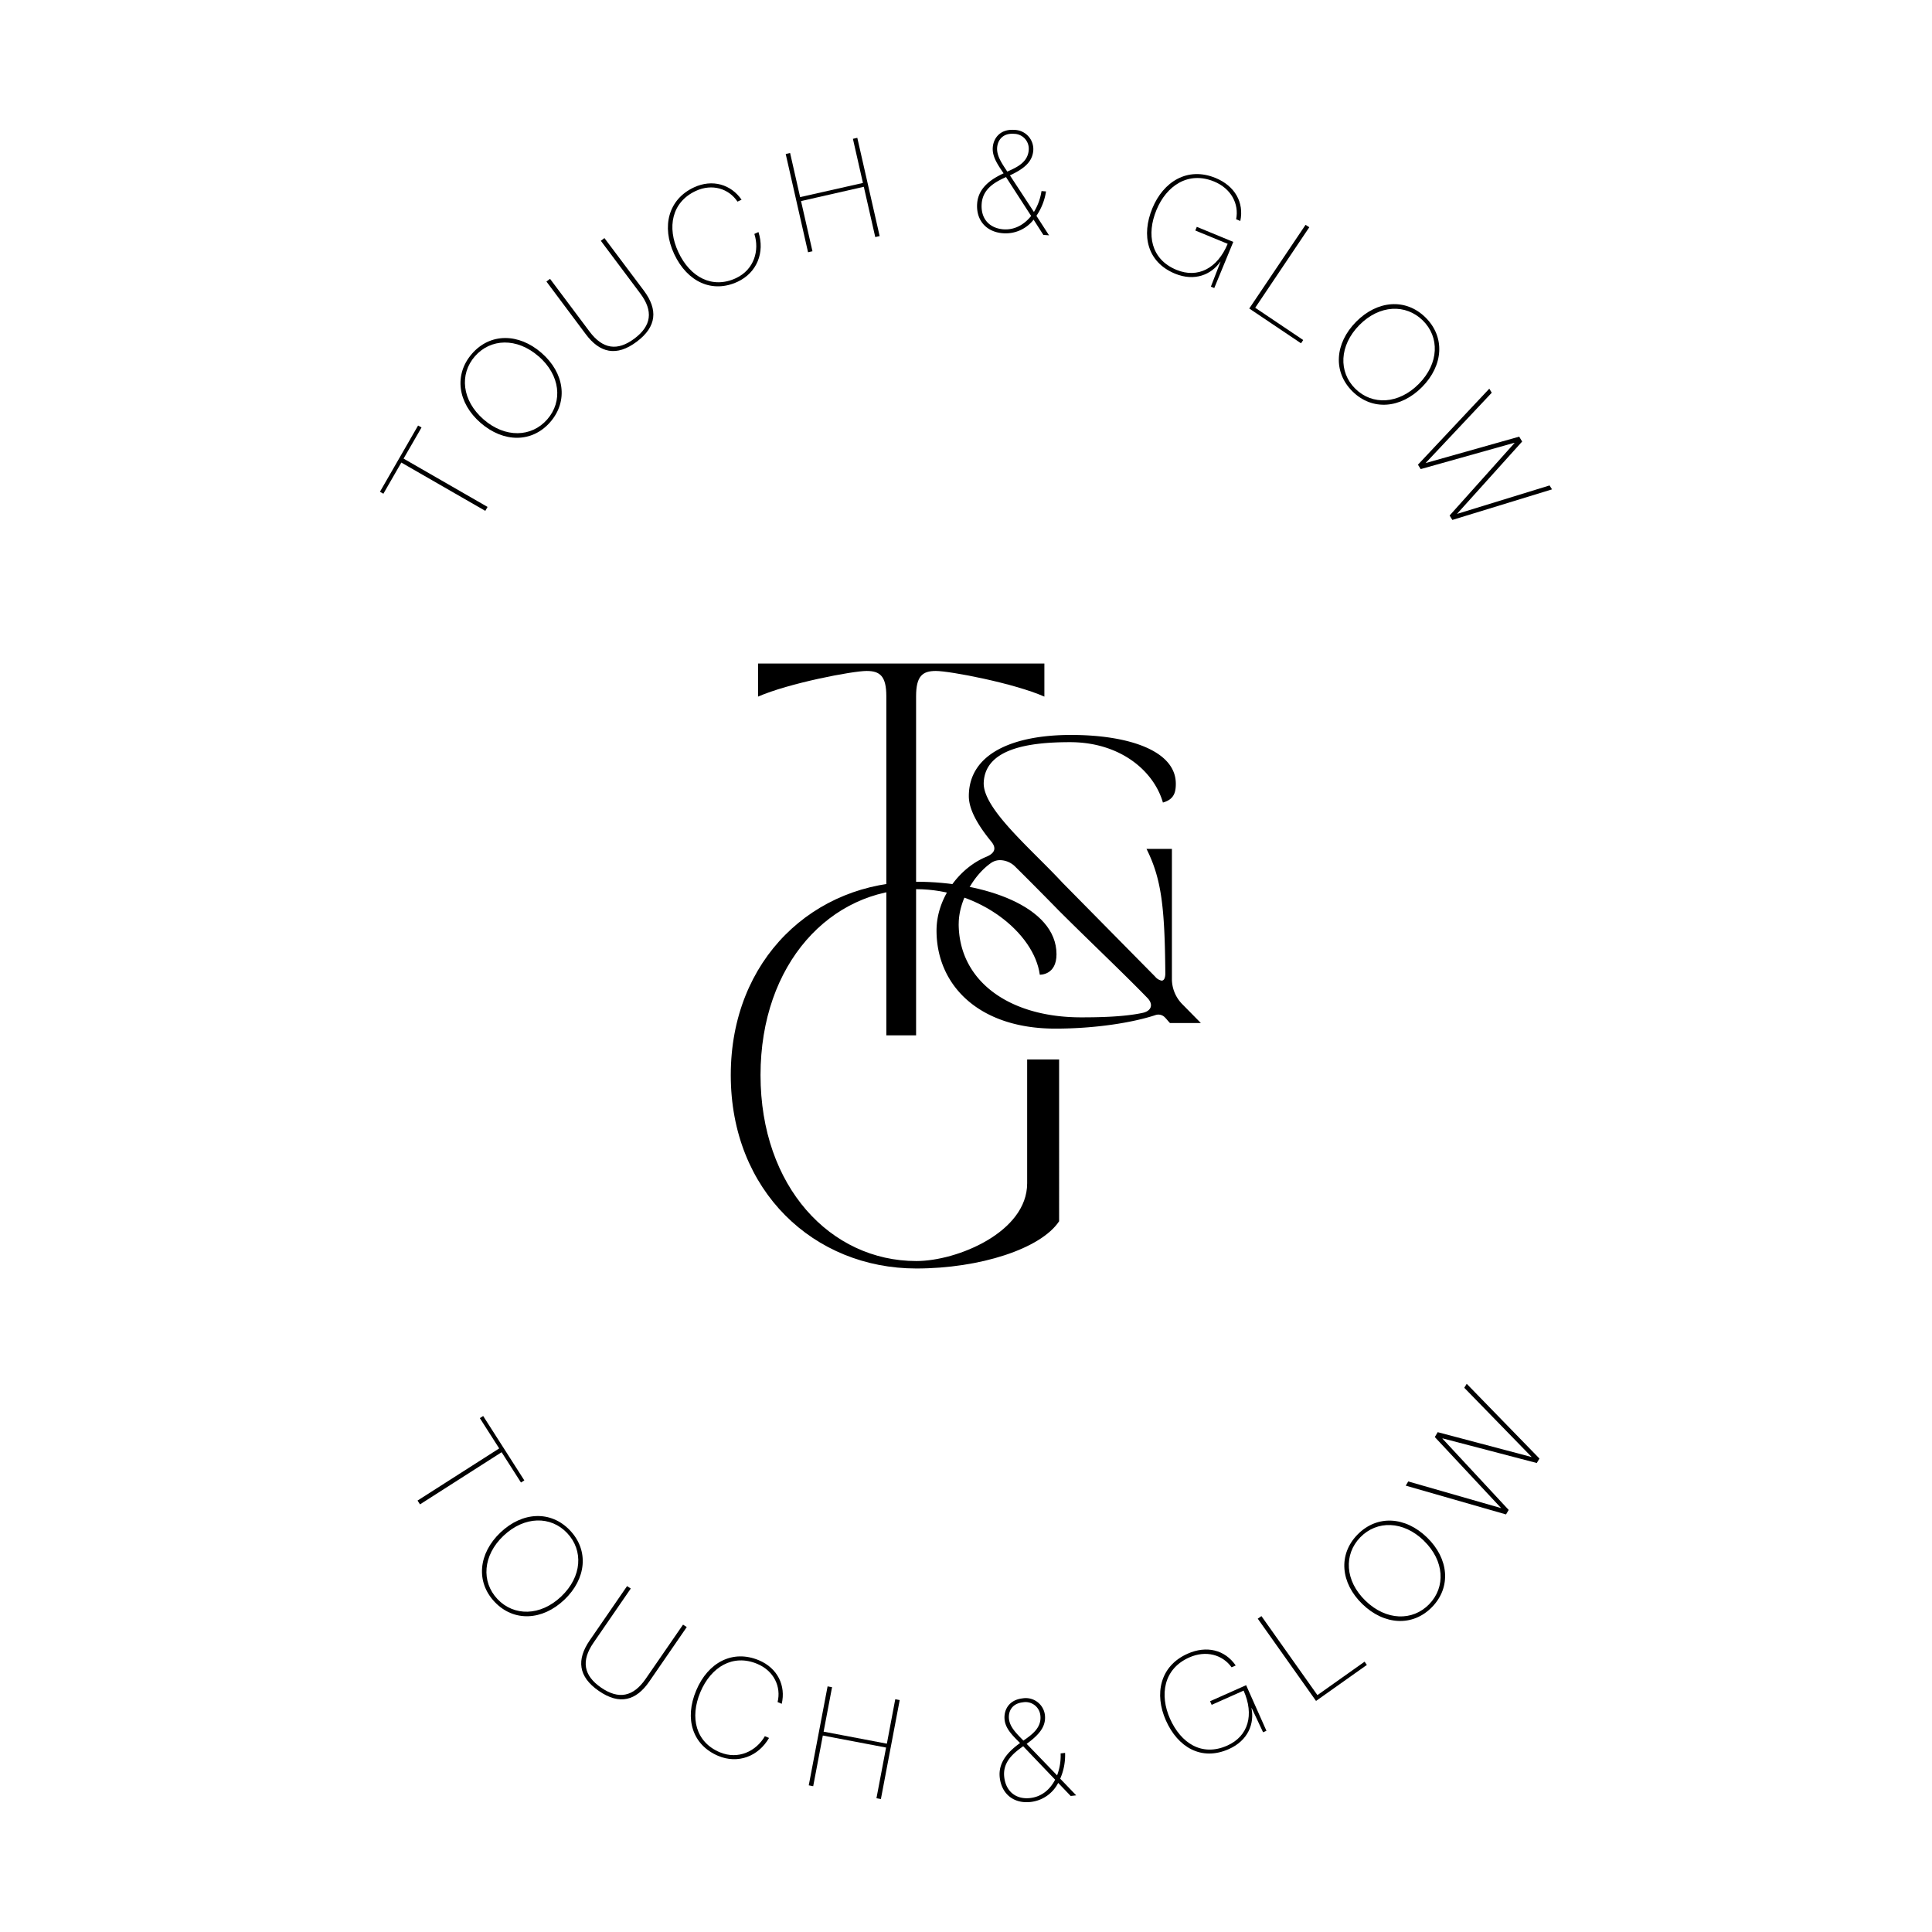 <svg id="Layer_1" data-name="Layer 1" xmlns="http://www.w3.org/2000/svg" viewBox="0 0 792 792"><path d="M310.75,272v13.57c12.5-5.49,38.72-10.52,44.51-10.52,5.49,0,8.08,2.14,8.08,10.37v139h12.2v-139c0-8.23,2.59-10.37,8.08-10.37,5.79,0,32,5,44.51,10.52V272Z"/><path d="M383.92,381.49c0,22.22,17.16,40.18,48.7,40.18,16.7,0,31.89-2.53,41-5.53a3.69,3.69,0,0,1,3.91.92c.81.81,1.38,1.62,2.08,2.31h12.66l-7.71-7.83a14.74,14.74,0,0,1-4.15-9.9V348H470c6.1,12.2,7.48,23.71,7.71,51,0,1.95-.57,3-1.5,3a4.5,4.5,0,0,1-2.64-1.61L435.5,361.8c-12.78-13.81-32.81-30.39-32.23-41.1.69-13.81,18.42-16.46,35.34-16.46,20.72,0,34.42,11.86,38.11,24.75,4.6-1.27,5.29-4.26,5.29-7.71,0-13.59-19.45-20-42.94-20s-41.91,7.48-41.91,25.09c0,5.42,3.57,11.75,9.22,18.65q3.27,4-2.08,6.22C393.25,355.81,383.92,368.13,383.92,381.49Zm9.1-2.88c0-9.1,6-19.92,13.47-25a6.48,6.48,0,0,1,3.57-1,9,9,0,0,1,6.21,2.76C423,362,433.43,372.62,433.77,373c12.32,12.32,26.6,25.79,36.5,36,2.65,2.64,1.84,5.4-1.84,6.21-7.95,1.73-18.88,1.84-25.22,1.84C413.51,417.06,393,402,393,378.61Z"/><path d="M299.57,440.73c0,47.56,34.14,79.27,76.07,79.27,26.06,0,51.06-8.08,58.53-19.36V434.32h-13.1v50.77c0,20-28.66,31.86-45.43,31.86-35.21,0-63.87-30.49-63.87-76.22s28.66-76.22,63.87-76.22c26.06,0,48.32,18,50.61,35.06,0,0,6.85.3,6.85-8.38,0-19.67-29.87-29.73-57.46-29.73C333.71,361.46,299.57,393.16,299.57,440.73Z"/><path d="M164.52,189.62l-7.36,12.78-1.4-.81,15.63-27.15,1.41.8L165.44,188l34.43,19.81-.93,1.61Z"/><path d="M197,173.34c-9.37-8.16-11-19.72-3.54-28.31s19.16-8.52,28.53-.36,11.06,19.76,3.58,28.35S206.4,181.51,197,173.34Zm23.77-27.28c-8.89-7.74-19.68-7.33-26.09,0s-5.35,18.1,3.53,25.85,19.72,7.37,26.14,0S229.69,153.81,220.8,146.06Z"/><path d="M261,140.09c-8.28,6.21-15.11,4.61-20.86-3.08L224,115.41l1.48-1.11,16.18,21.6c5.41,7.23,11.43,8.13,18.41,2.9s7.82-11.27,2.41-18.49l-16.18-21.6,1.48-1.11L264,119.21C269.7,126.88,269.32,133.89,261,140.09Z"/><path d="M285.21,78.28c-9.85,4.59-11.87,14.91-7.13,25.07,4.84,10.38,14,15.16,23.61,10.68,7.54-3.52,9.7-11.47,7.55-18.13l1.68-.78c2.69,8.38-.64,16.69-8.55,20.38-10.27,4.79-20.56.21-26-11.36-5.28-11.32-2.37-22.44,8.11-27.33,7.55-3.51,15.19-1.21,19.52,5.06l-1.68.78C298.81,77.36,292,75.13,285.21,78.28Z"/><path d="M323.89,62.72,328,80.8,353.75,75l-4.11-18.09,1.8-.41,9.16,40.28-1.8.41-4.69-20.62-25.74,5.86L333.06,103l-1.81.41-9.16-40.28Z"/><path d="M427.71,96.29l-4-6.24a14.48,14.48,0,0,1-12.62,5.56c-6.86-.54-11.05-5.4-10.51-12.26.53-6.68,6.19-10.12,10.83-12.3-2.65-3.87-4.72-7-4.43-10.68s3-7.58,8.92-7.12a7.9,7.9,0,0,1,7.68,8.44c-.37,4.66-3.73,7.47-9.57,10.2l9.83,15a22.58,22.58,0,0,0,3.11-8.56l1.85.14a24,24,0,0,1-3.93,10l5.17,8Zm-5-7.76-9.92-15.34a6.57,6.57,0,0,1-.36-.61c-4.45,2-9.54,4.75-10,10.92s3.15,10,8.8,10.5C416,94.38,419.93,92,422.7,88.53Zm-9.76-18.17a.07.07,0,0,1,.07-.06c3.85-1.72,8.3-3.74,8.69-8.76a6.12,6.12,0,0,0-6-6.68c-4.61-.36-6.7,2.55-6.95,5.66C408.53,63.92,410.72,67,412.94,70.36Z"/><path d="M497.71,74.41C487,70,478.12,76.27,474.09,86.05c-4.15,10-2.35,20.23,8.18,24.57,8.81,3.64,16.85-.67,21-10.67L490,94.49l.62-1.5,14.95,6.17-7.8,18.92-1.39-.57,3.95-10.19-.1,0c-3.67,5.25-10.5,8.18-18.57,4.85-11.38-4.7-13.86-15.66-9.27-26.78,4.49-10.9,14.4-17.18,25.95-12.42,7.85,3.24,11.71,10,10.11,17.61l-1.71-.7C508,83.52,504.65,77.28,497.71,74.41Z"/><path d="M536.73,93.16l-22.17,33,19.68,13.23-.91,1.34-21.21-14.26,23.07-34.3Z"/><path d="M555.9,131.92c8.73-8.84,20.38-9.77,28.48-1.77s7.32,19.66-1.41,28.5-20.42,9.82-28.52,1.82S547.17,140.77,555.9,131.92Zm25.75,25.43c8.29-8.39,8.54-19.18,1.59-26s-17.74-6.47-26,1.92-8.59,19.23-1.64,26.09S573.36,165.74,581.65,157.35Z"/><path d="M611.52,161,584.4,189.83l0,0L622.77,179l1.22,2-26.66,29.61,0,.05L635.23,199l1,1.61-40.85,12.53-1.13-1.81,26.6-29.72-.06-.09L582.4,192.3l-1.13-1.81,29.25-31.16Z"/><path d="M204.64,593.76l-7.94-12.42,1.37-.87,16.87,26.4-1.37.87-7.94-12.42L172.17,616.7l-1-1.56Z"/><path d="M205.16,628.22c9-8.55,20.67-9.11,28.51-.85s6.68,19.87-2.33,28.43-20.72,9.15-28.56.89S196.15,636.77,205.16,628.22Zm24.9,26.24c8.55-8.12,9.16-18.89,2.44-26s-17.52-7-26.07,1.08-9.2,18.93-2.48,26S221.51,662.58,230.06,654.46Z"/><path d="M245.5,693.19c-8.53-5.87-9.19-12.85-3.75-20.75l15.31-22.24,1.52,1-15.3,22.24c-5.12,7.43-4.05,13.43,3.14,18.38s13.17,3.8,18.28-3.62L280,666l1.53,1-15.31,22.24C260.79,697.19,254,699.06,245.5,693.19Z"/><path d="M310.47,682.1c-10-4.22-19,1.22-23.36,11.55-4.43,10.55-1.81,20.56,7.94,24.66,7.67,3.23,15-.52,18.5-6.58l1.71.72c-4.4,7.62-12.79,10.74-20.84,7.35-10.44-4.39-14-15.09-9-26.86,4.84-11.51,15-16.82,25.69-12.33,7.67,3.22,11.09,10.43,9.35,17.85l-1.7-.72C320.29,691.55,317.34,685,310.47,682.1Z"/><path d="M341.09,691.65l-3.46,18.22,25.93,4.93L367,696.58l1.82.35-7.71,40.57-1.82-.34,3.95-20.77-25.93-4.93-3.95,20.77-1.82-.35,7.72-40.57Z"/><path d="M438.92,736.24l-5.13-5.36a14.46,14.46,0,0,1-11.34,7.82c-6.83.75-11.86-3.23-12.62-10.06-.73-6.66,4.19-11.1,8.33-14.11-3.33-3.3-6-6-6.35-9.65s1.55-8,7.41-8.66a7.9,7.9,0,0,1,9.13,6.84c.51,4.65-2.26,8-7.48,11.81l12.47,12.92a22.7,22.7,0,0,0,1.45-9l1.83-.21a24.1,24.1,0,0,1-2,10.57l6.56,6.83Zm-6.38-6.68-12.61-13.19c-.13-.17-.32-.32-.47-.53-4,2.82-8.47,6.45-7.79,12.59s5,9.28,10.6,8.66C427.1,736.56,430.48,733.51,432.54,729.56Zm-13-16a.05.05,0,0,1,.05-.06c3.46-2.42,7.45-5.24,6.9-10.24a6.11,6.11,0,0,0-7.11-5.43c-4.59.5-6.1,3.75-5.76,6.85C414,708.07,416.75,710.67,419.56,713.56Z"/><path d="M487.5,679.46c-10.62,4.72-12.16,15.46-7.86,25.13,4.42,9.92,13,15.64,23.44,11,8.71-3.87,11.12-12.67,6.73-22.54l-13.1,5.83-.65-1.48,14.78-6.58,8.32,18.69-1.37.62-4.65-9.89-.11,0c1.27,6.26-1.32,13.24-9.29,16.78-11.25,5-20.9-.76-25.79-11.74-4.79-10.77-2.52-22.29,8.89-27.36,7.76-3.46,15.29-1.62,19.73,4.82l-1.69.75C501.16,678.31,494.36,676.4,487.5,679.46Z"/><path d="M517.11,662.5l22.95,32.39,19.33-13.7.94,1.32-20.84,14.77L515.6,663.56Z"/><path d="M558.48,657.57c-8.92-8.65-10-20.29-2-28.47s19.6-7.49,28.52,1.17,10,20.33,2.07,28.5S567.4,666.23,558.48,657.57Zm25.2-26c-8.46-8.21-19.26-8.37-26.06-1.36s-6.32,17.8,2.15,26,19.3,8.42,26.11,1.41S592.15,639.8,583.68,631.59Z"/><path d="M577.29,607.3l38.1,10.94,0,0-27.21-29.14,1.19-2,38.54,10.2,0,0-27.65-28.4,1-1.63,29.82,30.64-1.1,1.83-38.61-10.1-.06.1,27.16,29.24-1.1,1.84-41.1-11.8Z"/></svg>